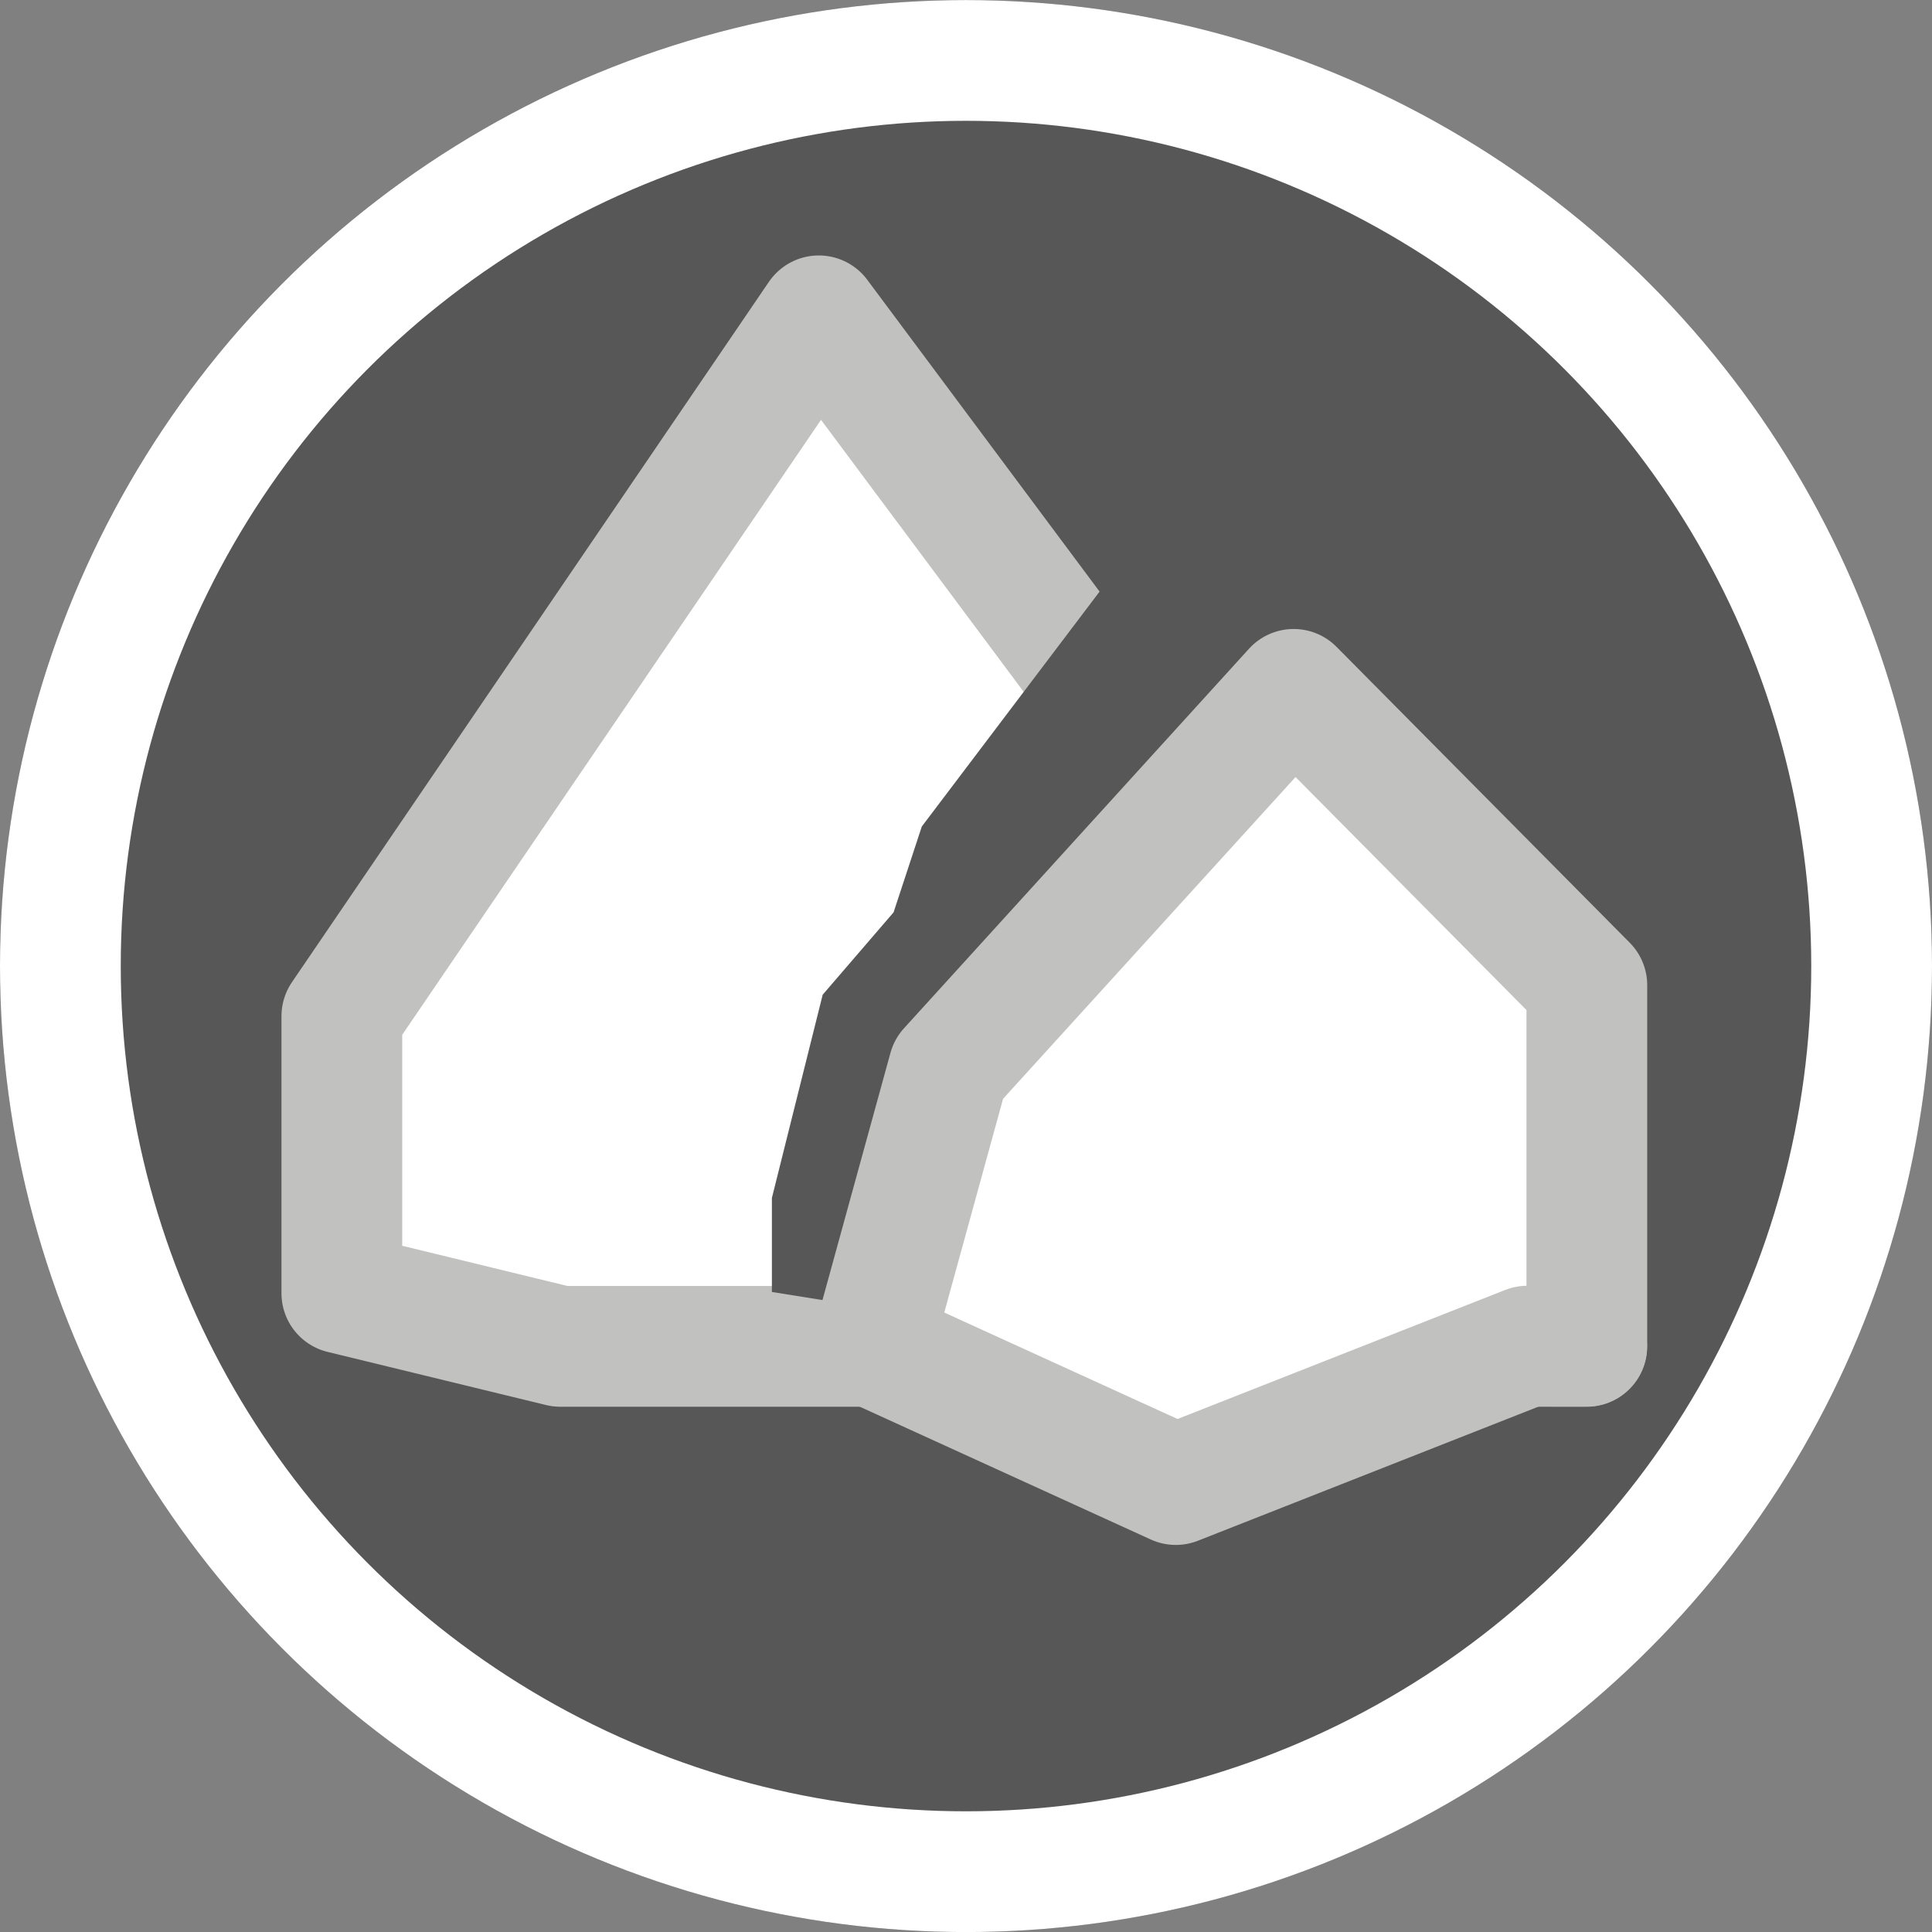 <?xml version="1.0" encoding="UTF-8"?> <svg xmlns="http://www.w3.org/2000/svg" xmlns:xlink="http://www.w3.org/1999/xlink" width="32" height="32" viewBox="0 0 32 32"><rect x="0" y="0" width="32" height="32" fill="#808080" stroke="none"/><defs><clipPath id="b"><rect width="32" height="32"></rect></clipPath></defs><g id="a" clip-path="url(#b)"><g transform="translate(1059.476 10429.477)"><g transform="translate(-1059.476 -10429.476)" fill="#575757" stroke="#fff" stroke-width="2"><circle cx="16" cy="16" r="16" stroke="none"></circle><circle cx="16" cy="16" r="15" fill="none"></circle></g></g><path d="M-1073.245-9957.154h17l-12.718-17.069-7.9,11.6v4.589Z" transform="translate(1082.525 9979.454)" fill="#fff" stroke="#c1c1c0" stroke-linecap="round" stroke-linejoin="round" stroke-width="2"></path><path d="M-969.665-10281.854v-1.434l.754-3.017,1.628-1.892,5.562-6.463-1.684.441-3.879,5.126Z" transform="translate(983.45 10303.253)" fill="#575757" stroke="#575757" stroke-width="2"></path><path d="M-1068.936-9959.2l-5.823,2.293-5.025-2.293,1.263-4.592,5.714-6.286,4.856,4.9v5.979Z" transform="translate(1094.234 9981.496)" fill="#fff" stroke="#c1c1c0" stroke-linecap="round" stroke-linejoin="round" stroke-width="2"></path></g></svg> 